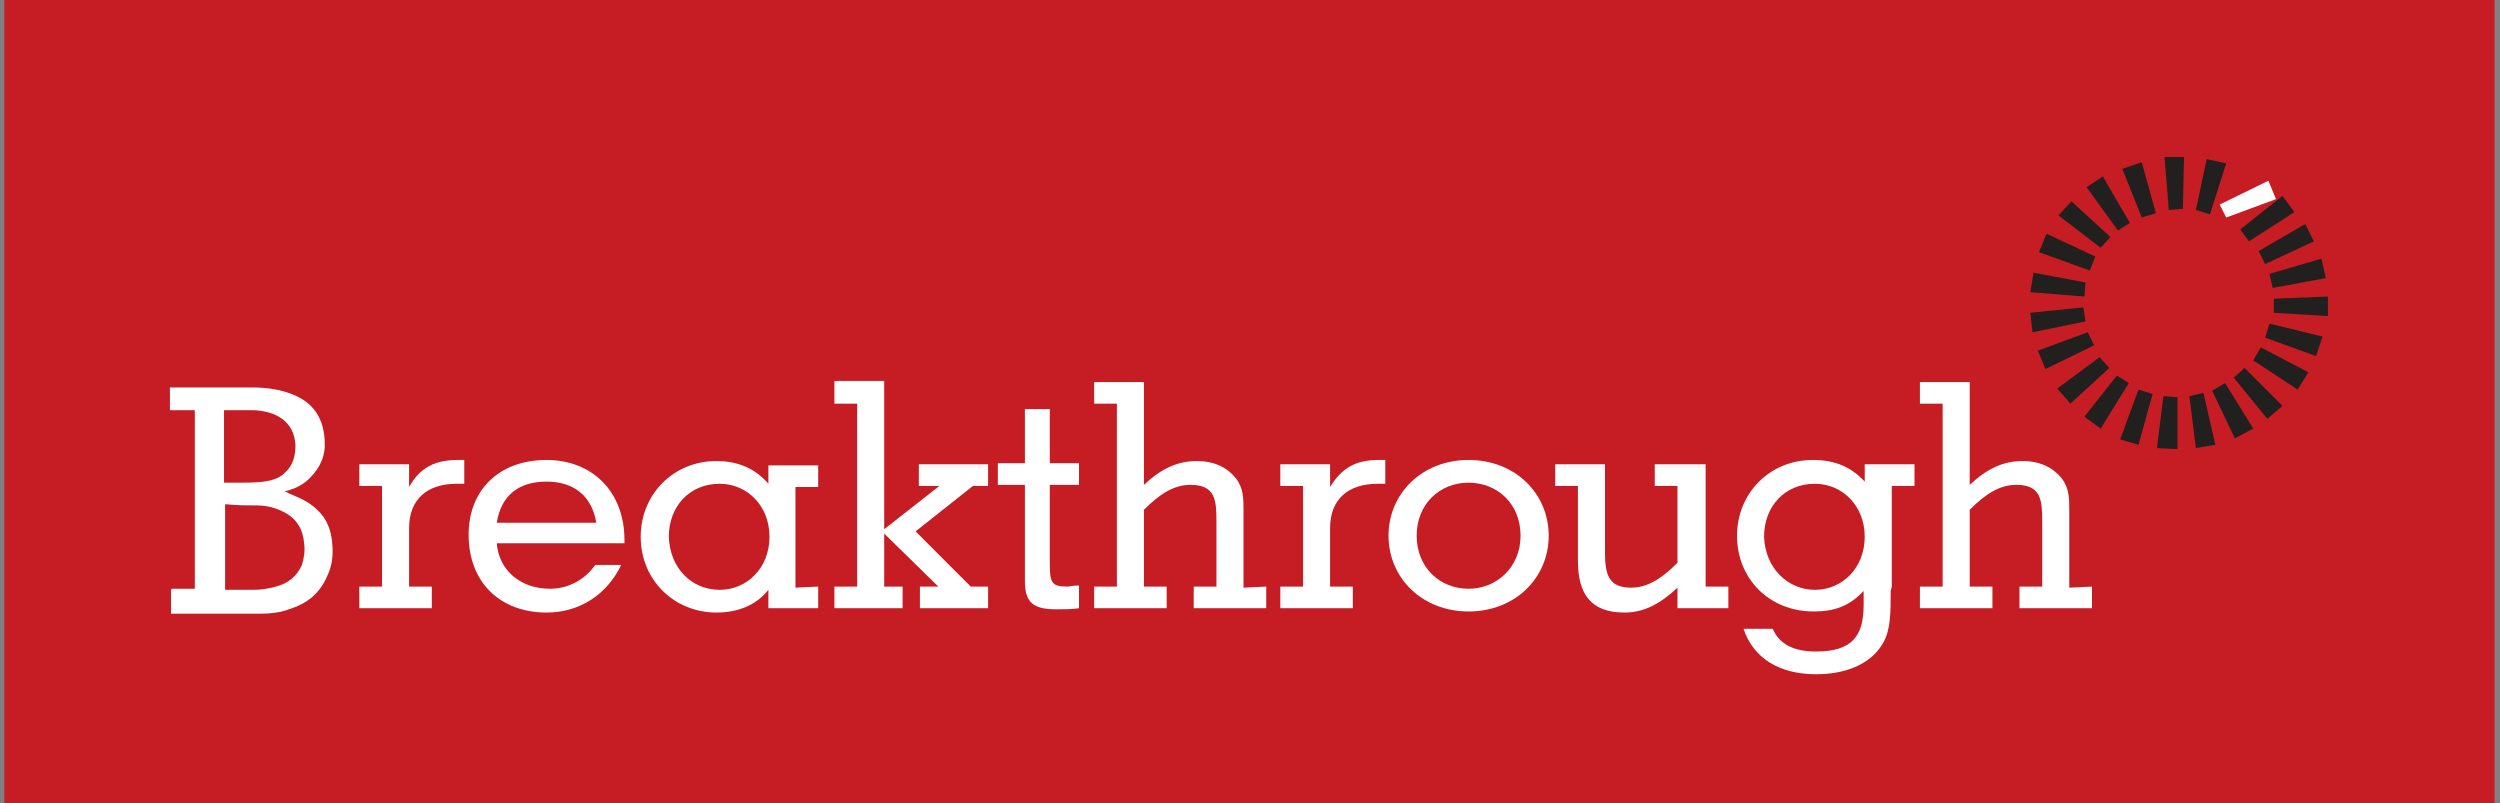 <?xml version="1.0" encoding="utf-8"?>
<!-- Generator: Adobe Illustrator 23.0.2, SVG Export Plug-In . SVG Version: 6.00 Build 0)  -->
<svg version="1.1" id="Layer_1" xmlns="http://www.w3.org/2000/svg" xmlns:xlink="http://www.w3.org/1999/xlink" x="0px" y="0px"
	 viewBox="0 0 231 74.2" style="enable-background:new 0 0 231 74.2;" xml:space="preserve">
<rect x="0" y="0" width="231" height="74.2" fill="#808080" stroke="none"/>
<style type="text/css">
	.st0{fill:#C51D23;}
	.st1{fill:#FFFFFF;}
	.st2{fill:#221F1F;}
</style>
<rect x="0.4" y="-0.5" class="st0" width="230.1" height="74.7"/>
<path class="st1" d="M20.8,44.6c0.4,0,0.8,0,1.2,0c0.8,0,1.6,0,2.4-0.1c0.7-0.1,1.4-0.3,1.9-0.8c0.8-0.7,1-1.6,1-2.6
	c-0.1-1.4-0.8-2.4-2.2-2.9c-0.6-0.2-1.2-0.3-1.8-0.3c-0.8,0-1.6,0-2.4,0c-0.1,0-0.1,0-0.2,0v6.7H20.8z M20.8,54.5c0.9,0,1.7,0,2.6,0
	c0.7,0,1.4-0.1,2.1-0.3c1.1-0.3,1.9-0.9,2.4-2c0.2-0.7,0.3-1.3,0.2-2c-0.1-1.3-0.7-2.3-1.9-2.9c-0.8-0.4-1.6-0.6-2.5-0.6
	s-1.8,0-2.7-0.1c-0.1,0-0.1,0-0.2,0V54.5z M15.8,56.5v-0.7v-1.1c0-0.3,0-0.3,0.3-0.3h1.7H18V37.9h-2.3v-2.1H16c2.4,0,4.9,0,7.3,0
	c1.4,0,2.8,0.2,4.1,0.8c1.7,0.8,2.5,2.2,2.6,4.1c0.1,1.4-0.4,2.5-1.4,3.5c-0.6,0.6-1.4,1-2.3,1.2c0.2,0.1,0.3,0.1,0.4,0.2
	c1,0.4,1.9,0.8,2.6,1.5c0.9,0.8,1.3,1.9,1.4,3.1c0.1,1.1,0,2.1-0.5,3.1c-0.7,1.6-1.9,2.5-3.5,3c-0.8,0.3-1.7,0.4-2.5,0.4
	c-2.8,0-5.6,0-8.4,0h0V56.5z"/>
<path class="st1" d="M42.3,42.5c0.2,0,0.4,0,0.6,0v2.2h-0.7c-2.7,0-4.4,1.4-4.4,4.1v5.4h2.1v2h-6.7v-2h2.1v-9.3h-2.1v-2h4.6V45
	C38.8,43.2,40.2,42.5,42.3,42.5"/>
<path class="st1" d="M55.1,48.3c-0.4-2.4-2-3.8-4.6-3.8s-4.2,1.3-4.6,3.8H55.1z M50.5,56.6c-4.2,0-7.2-2.7-7.2-7.2
	c0-4.1,2.8-6.9,7.2-6.9c4.2,0,7.2,2.9,7.2,7.4v0.3H45.9c0.2,2.5,2.2,4.2,4.9,4.2c1.7,0,3.2-0.8,4.2-2.2h2.4
	C56.1,54.9,53.6,56.6,50.5,56.6"/>
<path class="st1" d="M66.5,54.5c2.5,0,4.6-2,4.6-4.9s-2.1-4.9-4.6-4.9c-2.8,0-4.7,2.1-4.7,4.9C61.9,52.5,63.9,54.5,66.5,54.5
	 M75.6,54.2v2H71v-1.7c-1.1,1.4-2.8,2.1-4.8,2.1c-3.9,0-7-3-7-7c0-3.9,3-7,7-7c2,0,3.6,0.7,4.8,2.1V43h4.6v2h-2.1v9.3L75.6,54.2
	L75.6,54.2z"/>
<polygon class="st1" points="77.1,37.3 77.1,35.2 81.7,35.2 81.7,48.9 86.8,44.9 84.9,44.9 84.9,42.9 91.3,42.9 91.3,44.9 
	89.9,44.9 84.6,49.1 89.7,54.2 91.3,54.2 91.3,56.2 85,56.2 85,54.2 86.7,54.2 81.7,49.3 81.7,54.2 83.4,54.2 83.4,56.2 77.1,56.2 
	77.1,54.2 79.2,54.2 79.2,37.3 "/>
<path class="st1" d="M97,51.9c0,1.9,0.1,2.3,1.6,2.3c0.2,0,0.5-0.1,1.1-0.1v2.1c-0.7,0.1-1.4,0.1-2.1,0.1c-2.1,0-2.9-0.6-2.9-2.6
	v-8.9h-2.5v-2h2.5v-5H97v5h2.7v2H97v6.7V51.9z"/>
<path class="st1" d="M117,54.2v2h-6.7v-2h2.1v-6c0-2-0.1-3.4-2.4-3.4c-1.5,0-2.8,0.8-4.3,2.3v7.1h2.1v2h-6.7v-2h2.1V37.3h-2.1v-2
	h4.6v9.5c1.6-1.5,3.1-2.2,4.9-2.2c1.6,0,2.8,0.6,3.6,1.6c0.7,0.9,0.7,1.9,0.7,2.9v0.3v6.9L117,54.2L117,54.2z"/>
<path class="st1" d="M127.4,42.5c0.2,0,0.4,0,0.6,0v2.2h-0.7c-2.7,0-4.4,1.4-4.4,4.1v5.4h2.1v2h-6.7v-2h2.1v-9.3h-2.1v-2h4.6V45
	C124,43.2,125.3,42.5,127.4,42.5"/>
<path class="st1" d="M135.7,54.4c2.6,0,4.8-2,4.8-4.9c0-3-2.2-4.9-4.8-4.9c-2.7,0-4.8,2-4.8,4.9S133,54.4,135.7,54.4 M135.7,42.5
	c4.3,0,7.4,3.1,7.4,7s-3.1,7-7.4,7c-4.3,0-7.4-3.1-7.4-7S131.4,42.5,135.7,42.5"/>
<path class="st1" d="M143.7,44.9v-2h4.6v8c0,2,0.2,3.4,2.4,3.4c1.5,0,2.8-0.8,4.3-2.3v-7.1h-2.1v-2h4.7v11.3h2.1v2H155v-1.9
	c-1.6,1.5-3.1,2.3-4.9,2.3c-3.1,0-4.3-1.7-4.3-4.8v-6.9H143.7z"/>
<path class="st1" d="M167.7,54.5c2.5,0,4.6-2,4.6-4.9s-2.1-4.9-4.6-4.9c-2.8,0-4.7,2.1-4.7,4.9C163.1,52.5,165.2,54.5,167.7,54.5
	 M174.7,54.6c0,2,0,3.6-0.7,4.8c-1,1.8-3.2,2.9-6.2,2.9c-3.4,0-5.8-1.5-6.7-4.2h2.7c0.6,1.4,1.9,2.1,4,2.1c3.3,0,4.4-1.4,4.4-4.3
	v-1.3c-1.3,1.4-2.7,1.9-4.6,1.9c-4.2,0-7.1-3.1-7.1-7s3-7,7-7c2,0,3.5,0.6,4.8,2v-1.6h4.6v2h-2.1v9.3L174.7,54.6L174.7,54.6z"/>
<path class="st1" d="M193.3,54.2v2h-6.7v-2h2.1v-6c0-2-0.1-3.4-2.4-3.4c-1.5,0-2.8,0.8-4.3,2.3v7.1h2.1v2h-6.7v-2h2.1V37.3h-2.1v-2
	h4.6v9.5c1.6-1.5,3.1-2.2,4.9-2.2c1.6,0,2.8,0.6,3.6,1.6c0.7,0.9,0.7,1.9,0.7,2.9v0.3v6.9L193.3,54.2L193.3,54.2z"/>
<polygon class="st2" points="202.9,19.4 204.2,19.8 205.7,15.1 203.9,14.7 "/>
<polygon class="st2" points="207,21.2 207.8,22.3 212,19.6 210.9,18.1 "/>
<polygon class="st2" points="208.7,23.2 209.3,24.4 213.8,22.3 213,20.7 "/>
<polygon class="st2" points="209.7,25.3 210,26.6 214.9,25.7 214.5,23.9 "/>
<polygon class="st2" points="210.1,27.6 210.1,28.9 215.1,29.2 215.1,27.4 "/>
<polygon class="st2" points="209.7,29.9 209.3,31.2 214,32.9 214.6,31.1 "/>
<polygon class="st2" points="208.9,32.1 208.2,33.3 212.3,36 213.3,34.4 "/>
<polygon class="st2" points="207.4,34 206.4,34.9 209.5,38.7 210.9,37.5 "/>
<polygon class="st2" points="205.6,35.4 204.4,36.1 206.5,40.5 208.2,39.6 "/>
<polygon class="st2" points="203.6,36.3 202.3,36.6 202.9,41.4 204.7,41.1 "/>
<polygon class="st2" points="201.2,36.7 199.9,36.6 199.3,41.4 201.2,41.5 "/>
<polygon class="st2" points="198.9,36.4 197.6,36 195.9,40.6 197.6,41.1 "/>
<polygon class="st2" points="196.7,35.4 195.6,34.7 192.6,38.5 194.1,39.6 "/>
<polygon class="st2" points="194.9,34 194,33 190.1,35.9 191.3,37.3 "/>
<polygon class="st2" points="193.5,31.9 192.9,30.7 188.3,32.4 189,34.1 "/>
<polygon class="st2" points="187.6,28.9 187.8,30.7 192.7,29.7 192.5,28.4 "/>
<polygon class="st2" points="192.6,27.4 192.7,26.1 187.9,25.2 187.6,27 "/>
<polygon class="st2" points="193.1,25 193.6,23.7 189.1,21.6 188.4,23.3 "/>
<polygon class="st2" points="194.1,22.9 195,21.9 191.4,18.6 190.2,19.9 "/>
<polygon class="st2" points="195.7,21.3 196.8,20.6 194.3,16.3 192.8,17.3 "/>
<polygon class="st2" points="197.9,20.1 199.2,19.7 197.9,15 196.1,15.6 "/>
<polygon class="st2" points="200.4,19.4 201.7,19.3 201.8,14.5 200,14.5 "/>
<polygon class="st1" points="205.1,18.9 205.7,20.1 210.3,18.4 209.6,16.7 "/>
</svg>
